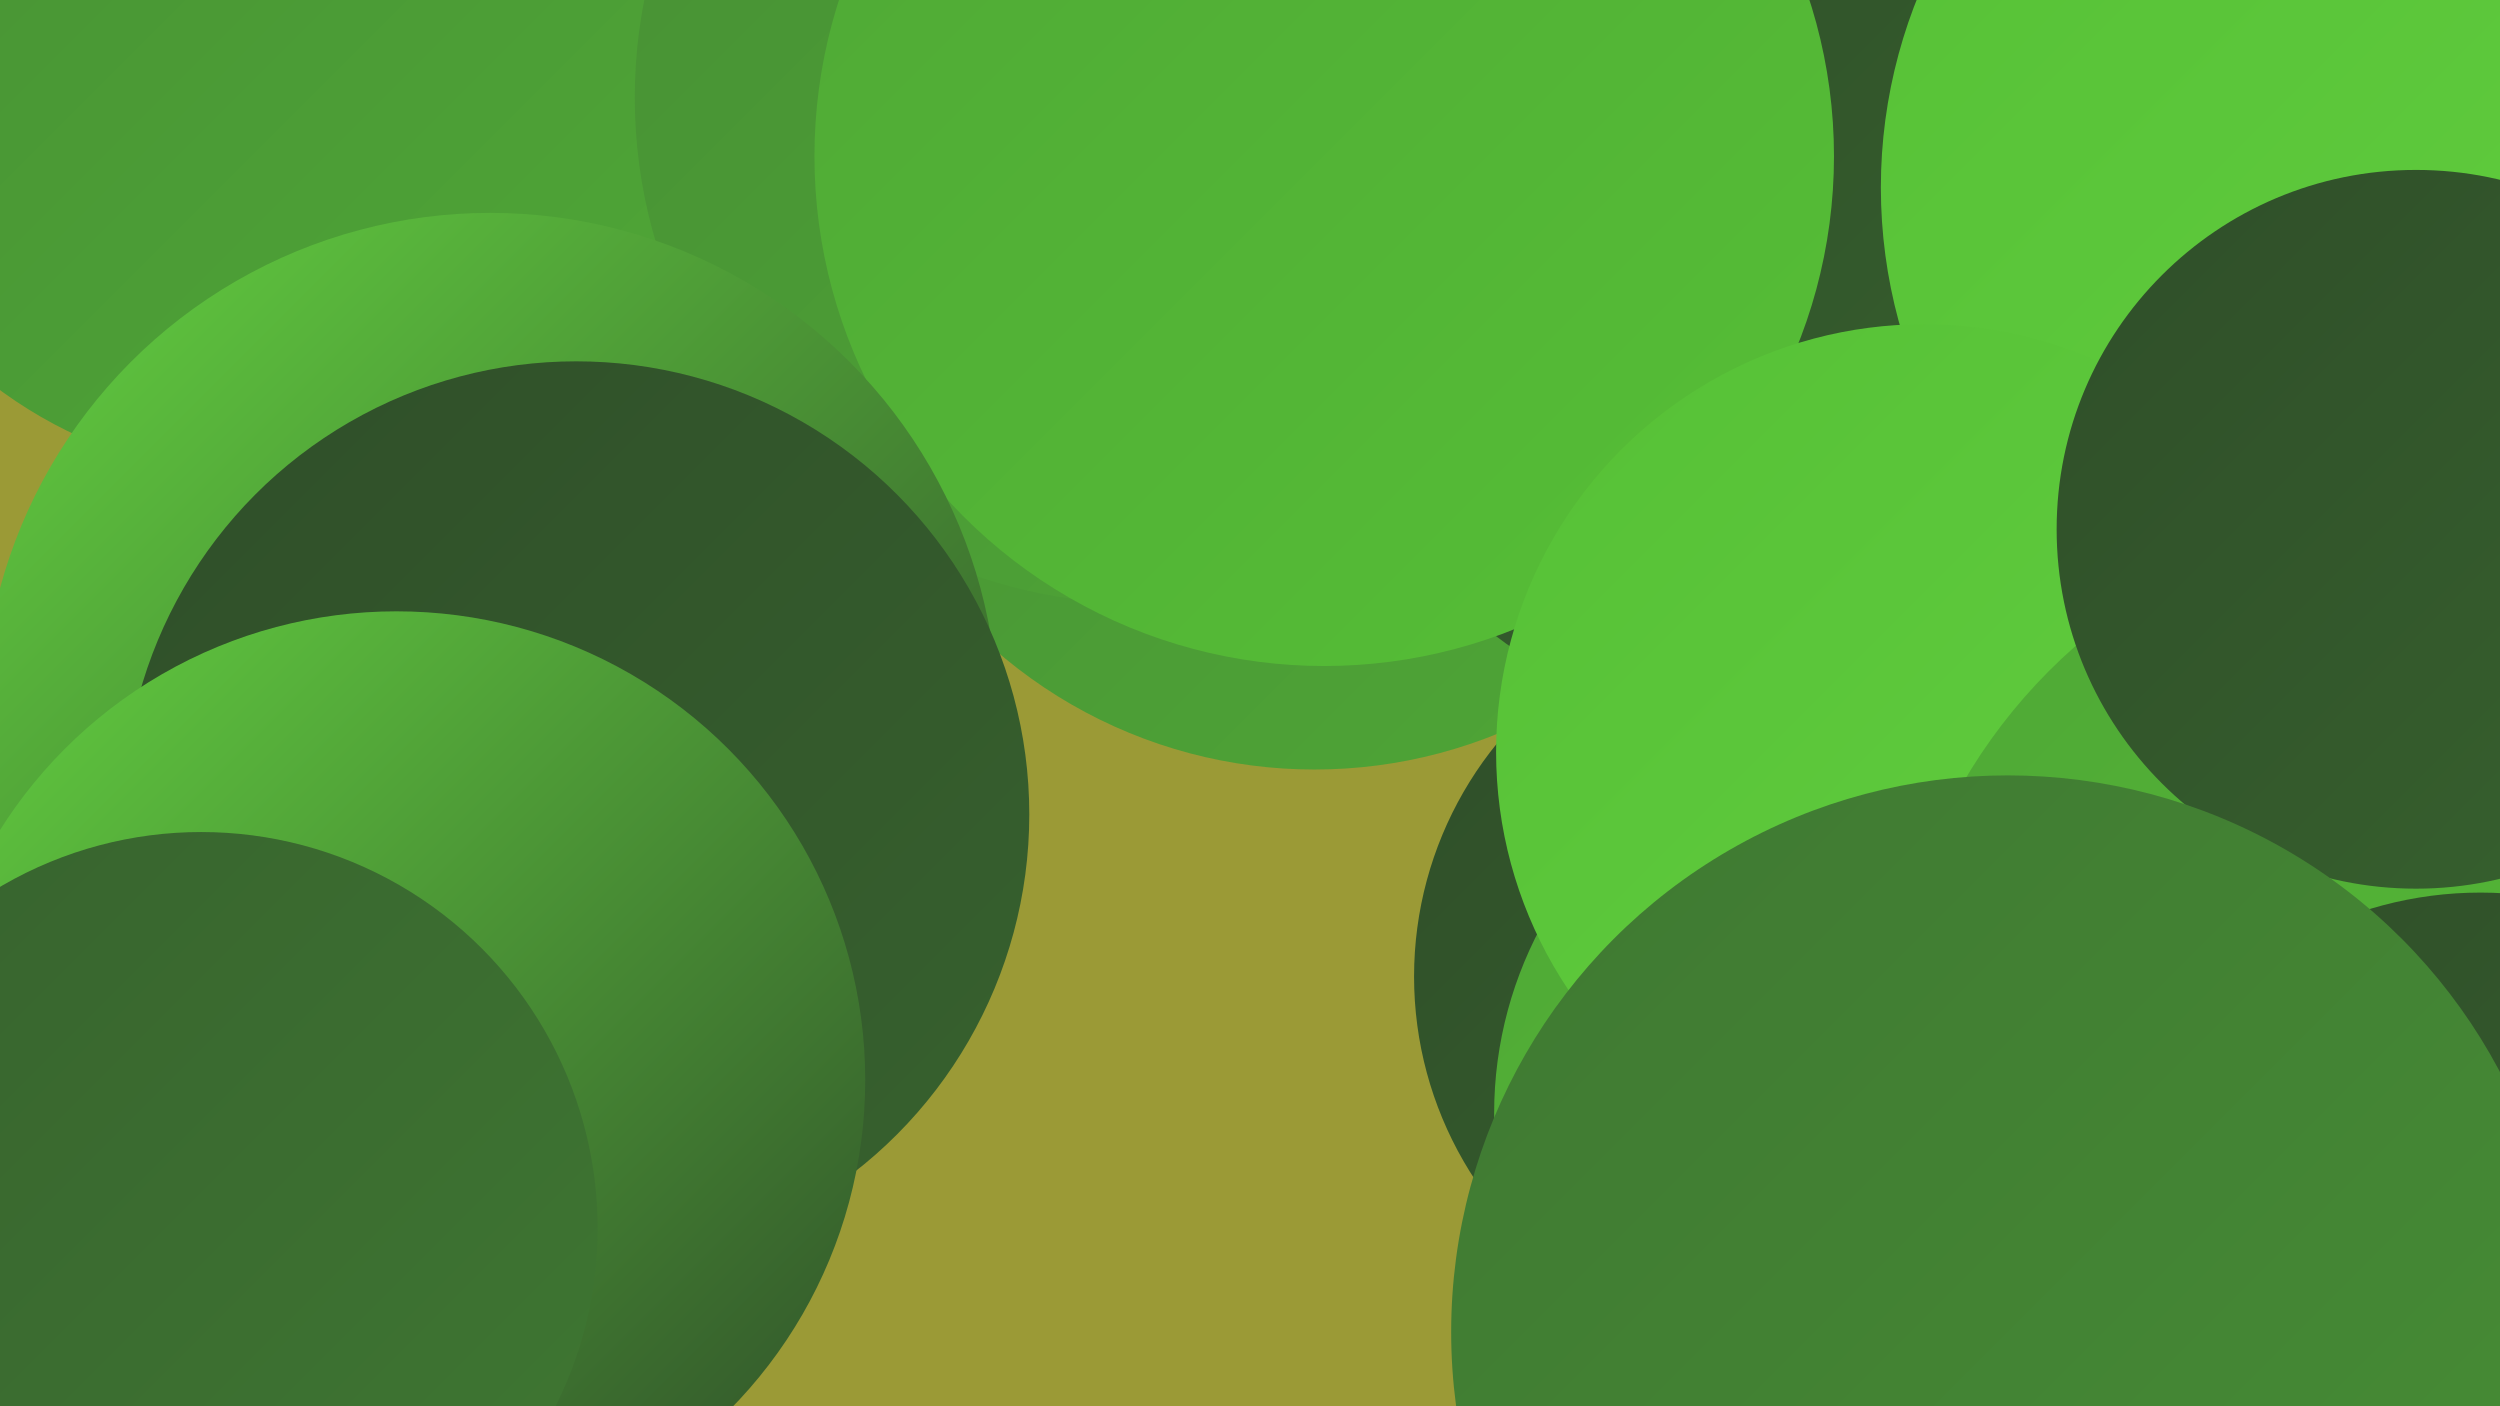 <?xml version="1.0" encoding="UTF-8"?><svg width="1280" height="720" xmlns="http://www.w3.org/2000/svg"><defs><linearGradient id="grad0" x1="0%" y1="0%" x2="100%" y2="100%"><stop offset="0%" style="stop-color:#2f4e29;stop-opacity:1" /><stop offset="100%" style="stop-color:#37622e;stop-opacity:1" /></linearGradient><linearGradient id="grad1" x1="0%" y1="0%" x2="100%" y2="100%"><stop offset="0%" style="stop-color:#37622e;stop-opacity:1" /><stop offset="100%" style="stop-color:#3f7832;stop-opacity:1" /></linearGradient><linearGradient id="grad2" x1="0%" y1="0%" x2="100%" y2="100%"><stop offset="0%" style="stop-color:#3f7832;stop-opacity:1" /><stop offset="100%" style="stop-color:#478f35;stop-opacity:1" /></linearGradient><linearGradient id="grad3" x1="0%" y1="0%" x2="100%" y2="100%"><stop offset="0%" style="stop-color:#478f35;stop-opacity:1" /><stop offset="100%" style="stop-color:#4fa736;stop-opacity:1" /></linearGradient><linearGradient id="grad4" x1="0%" y1="0%" x2="100%" y2="100%"><stop offset="0%" style="stop-color:#4fa736;stop-opacity:1" /><stop offset="100%" style="stop-color:#56c036;stop-opacity:1" /></linearGradient><linearGradient id="grad5" x1="0%" y1="0%" x2="100%" y2="100%"><stop offset="0%" style="stop-color:#56c036;stop-opacity:1" /><stop offset="100%" style="stop-color:#63d040;stop-opacity:1" /></linearGradient><linearGradient id="grad6" x1="0%" y1="0%" x2="100%" y2="100%"><stop offset="0%" style="stop-color:#63d040;stop-opacity:1" /><stop offset="100%" style="stop-color:#2f4e29;stop-opacity:1" /></linearGradient></defs><rect width="1280" height="720" fill="#9b9a36" /><circle cx="673" cy="145" r="249" fill="url(#grad3)" /><circle cx="1121" cy="545" r="276" fill="url(#grad1)" /><circle cx="1019" cy="84" r="198" fill="url(#grad1)" /><circle cx="913" cy="500" r="189" fill="url(#grad0)" /><circle cx="906" cy="142" r="231" fill="url(#grad0)" /><circle cx="136" cy="527" r="232" fill="url(#grad4)" /><circle cx="967" cy="570" r="202" fill="url(#grad4)" /><circle cx="135" cy="16" r="228" fill="url(#grad3)" /><circle cx="1224" cy="96" r="261" fill="url(#grad5)" /><circle cx="584" cy="50" r="259" fill="url(#grad3)" /><circle cx="678" cy="80" r="261" fill="url(#grad4)" /><circle cx="251" cy="369" r="260" fill="url(#grad6)" /><circle cx="985" cy="385" r="219" fill="url(#grad5)" /><circle cx="295" cy="417" r="232" fill="url(#grad0)" /><circle cx="1248" cy="542" r="281" fill="url(#grad4)" /><circle cx="1270" cy="652" r="195" fill="url(#grad0)" /><circle cx="203" cy="553" r="240" fill="url(#grad6)" /><circle cx="1237" cy="271" r="184" fill="url(#grad0)" /><circle cx="1028" cy="682" r="285" fill="url(#grad2)" /><circle cx="103" cy="629" r="203" fill="url(#grad1)" /></svg>
